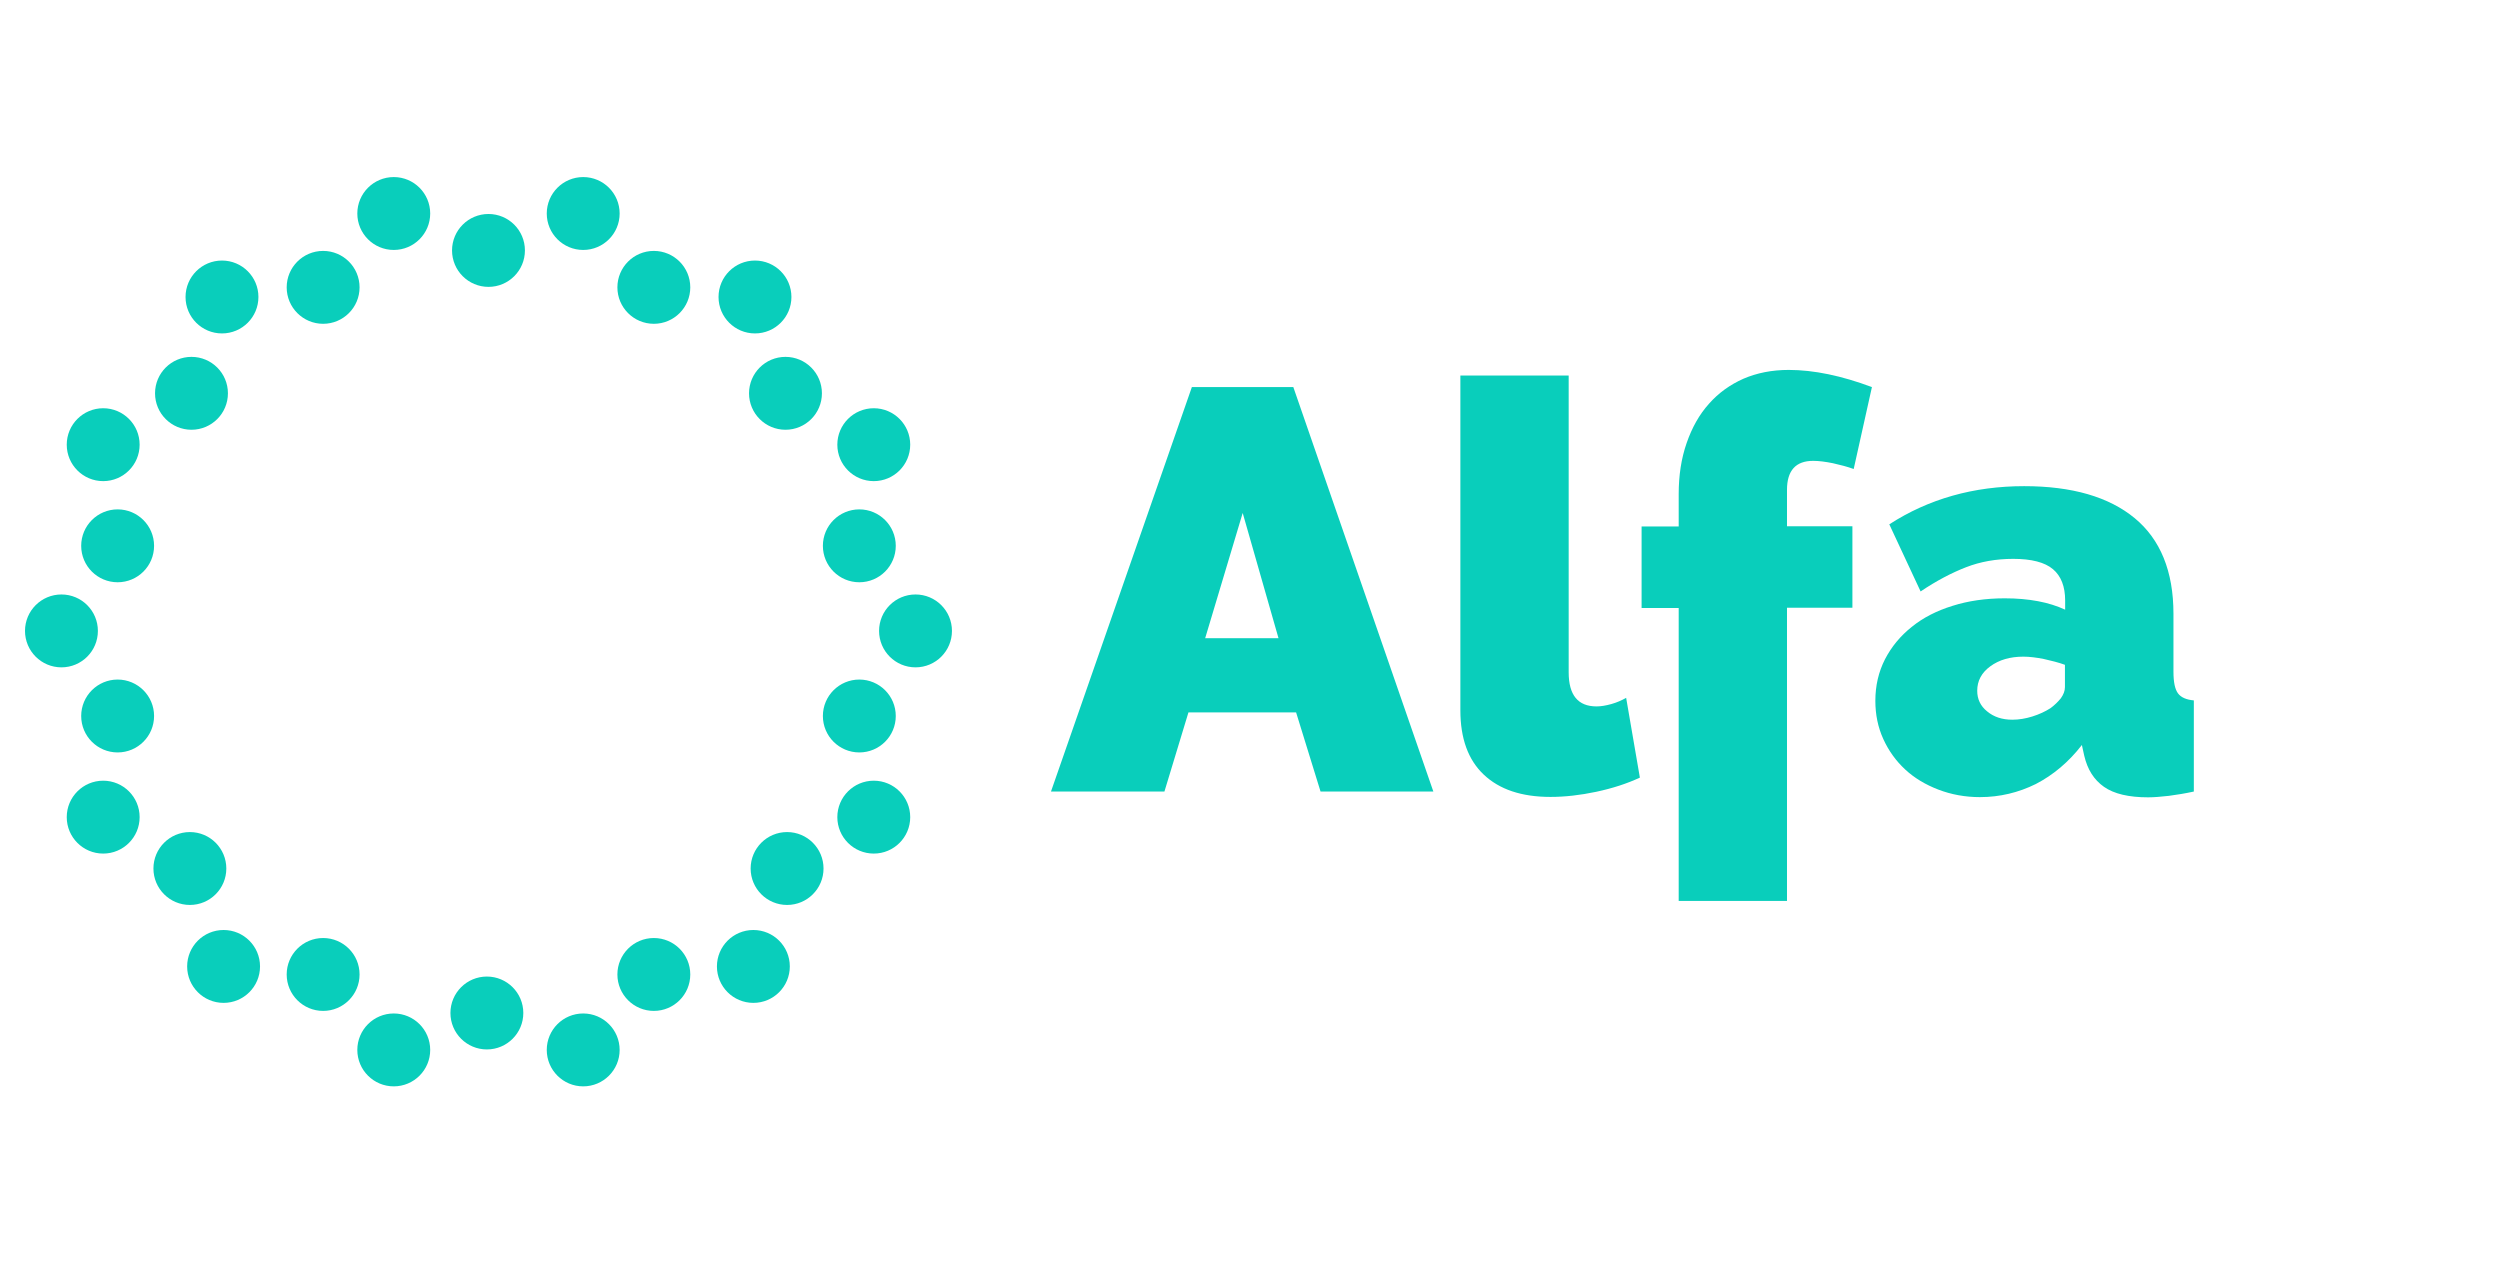 <?xml version="1.0" encoding="UTF-8" standalone="no"?>
<svg
   version="1.1"
   id="Capa_1"
   x="0px"
   y="0px"
   viewBox="0 0 204 102.871"
   xml:space="preserve"
   sodipodi:docname="iso_alfa.svg"
   width="204"
   height="102.871"
   inkscape:version="1.2 (dc2aedaf03, 2022-05-15)"
   inkscape:export-filename="iso_alfa.png"
   inkscape:export-xdpi="96"
   inkscape:export-ydpi="96"
   xmlns:inkscape="http://www.inkscape.org/namespaces/inkscape"
   xmlns:sodipodi="http://sodipodi.sourceforge.net/DTD/sodipodi-0.dtd"
   xmlns="http://www.w3.org/2000/svg"
   xmlns:svg="http://www.w3.org/2000/svg"
   xmlns:rdf="http://www.w3.org/1999/02/22-rdf-syntax-ns#"
   xmlns:cc="http://creativecommons.org/ns#"
   xmlns:dc="http://purl.org/dc/elements/1.1/"><defs
   id="defs141">
	
	
	
</defs><sodipodi:namedview
   pagecolor="#ffffff"
   bordercolor="#666666"
   borderopacity="1"
   objecttolerance="10"
   gridtolerance="10"
   guidetolerance="10"
   inkscape:pageopacity="0"
   inkscape:pageshadow="2"
   inkscape:window-width="1600"
   inkscape:window-height="871"
   id="namedview139"
   showgrid="true"
   fit-margin-top="2"
   fit-margin-left="2"
   fit-margin-right="2"
   fit-margin-bottom="2"
   lock-margins="true"
   inkscape:zoom="4.1640732"
   inkscape:cx="93.177997"
   inkscape:cy="57.755949"
   inkscape:window-x="-9"
   inkscape:window-y="-9"
   inkscape:window-maximized="1"
   inkscape:current-layer="Capa_1"
   inkscape:document-rotation="0"
   inkscape:showpageshadow="2"
   inkscape:pagecheckerboard="0"
   inkscape:deskcolor="#d1d1d1"><inkscape:grid
     type="xygrid"
     id="grid2305" /></sodipodi:namedview>
<style
   type="text/css"
   id="style2">
	.st0{fill:#666666;}
	.st1{fill:#09CEBB;}
</style>
<g
   id="g6"
   transform="translate(-159.3,-159.6)">
	<path
   class="st0"
   d="m 5647.3,-1239 c 0.8,7 0.1,14.1 -1.2,21.1 -0.7,3.5 -1.7,6.9 -2.9,10.4 -0.3,0.9 -0.6,1.7 -1,2.5 -0.3,0.8 -0.7,1.7 -1.1,2.5 -0.4,0.8 -0.8,1.7 -1.2,2.5 l -1.3,2.4 c -0.4,0.8 -1,1.6 -1.4,2.4 l -0.7,1.2 -0.8,1.1 c -1.1,1.5 -2.3,2.9 -3.5,4.4 -2.5,2.8 -5.4,5.3 -8.6,7.4 -6.4,4.3 -14,6.6 -21.6,7.2 l -2.9,0.1 -2.8,-0.1 c -1.9,-0.1 -3.7,-0.3 -5.6,-0.6 -3.7,-0.6 -7.4,-1.5 -10.9,-3 -7,-2.9 -13.3,-7.6 -18,-13.3 -4.8,-5.7 -8.1,-12.2 -10.7,-18.8 -2.5,-6.6 -4.4,-13.3 -6,-20.2 l 0.5,-0.2 c 2.4,6.5 4.9,13 7.9,19.2 3,6.2 6.6,12.2 11.2,17.3 4.6,5.1 10.4,9.2 16.8,11.6 6.4,2.5 13.4,3.4 20.2,3 6.8,-0.4 13.6,-2.4 19.4,-6.1 2.9,-1.8 5.6,-4 8,-6.5 2.4,-2.5 4.5,-5.2 6.4,-8.1 3.7,-5.8 6.4,-12.2 8.3,-18.9 1.9,-6.6 3.1,-13.5 3.2,-20.4 h 0.3 z"
   id="path4" />
</g>
<g
   id="g16"
   transform="matrix(0.175,0,0,0.175,53.839,-117.129)">
		<path
   class="st1"
   d="m 248.1,849.8 h 47.3 l 65.3,188.6 h -52.6 l -11.4,-36.9 h -50.2 l -11.2,36.9 h -52.9 z m 40.4,117.1 -16.7,-58.4 -17.5,58.4 z"
   id="path8" />
		<path
   class="st1"
   d="m 373.3,844.4 h 50.5 v 138.4 c 0,10.6 4.3,15.9 13,15.9 2.1,0 4.4,-0.4 6.9,-1.1 2.5,-0.7 4.8,-1.7 6.9,-2.9 l 6.4,37.2 c -6,2.8 -12.8,5 -20.3,6.6 -7.5,1.6 -14.7,2.4 -21.4,2.4 -13.5,0 -23.8,-3.5 -31.1,-10.4 -7.3,-6.9 -10.9,-16.9 -10.9,-30 z"
   id="path10" />
		<path
   class="st1"
   d="M 475.1,1089.5 V 952.8 h -17.3 v -38 h 17.3 v -15.1 c 0,-8.7 1.2,-16.6 3.7,-23.8 2.5,-7.2 5.9,-13.3 10.4,-18.3 4.4,-5 9.8,-8.9 16.1,-11.7 6.3,-2.7 13.3,-4.1 21.1,-4.1 11.7,0 24.6,2.7 38.8,8 l -8.5,38.2 c -3,-1.1 -6.2,-1.9 -9.7,-2.7 -3.5,-0.7 -6.5,-1.1 -9.2,-1.1 -8.1,0 -12.2,4.5 -12.2,13.5 v 17 h 30.5 v 38 h -30.5 v 136.7 h -50.5 z"
   id="path12" />
		<path
   class="st1"
   d="m 615.6,1041 c -6.9,0 -13.4,-1.2 -19.4,-3.5 -6,-2.3 -11.2,-5.4 -15.5,-9.4 -4.3,-4 -7.7,-8.7 -10.2,-14.2 -2.5,-5.5 -3.7,-11.4 -3.7,-17.8 0,-7.1 1.5,-13.5 4.5,-19.4 3,-5.8 7.2,-10.9 12.5,-15.1 5.3,-4.3 11.6,-7.5 19,-9.8 7.3,-2.3 15.4,-3.5 24.3,-3.5 11.3,0 20.7,1.8 28.2,5.3 v -4.3 c 0,-6.5 -1.9,-11.4 -5.7,-14.6 -3.8,-3.2 -10,-4.8 -18.5,-4.8 -8,0 -15.3,1.3 -22,3.9 -6.7,2.6 -13.8,6.3 -21.2,11.3 l -14.6,-31.3 c 18.4,-11.9 39.4,-17.8 62.9,-17.8 22.3,0 39.5,5 51.5,14.9 12,9.9 18.1,24.8 18.1,44.6 v 27.1 c 0,4.8 0.7,8.1 2.1,10 1.4,1.9 3.9,3 7.4,3.3 v 42.5 c -4.1,0.9 -7.9,1.5 -11.6,2 -3.6,0.4 -6.9,0.7 -9.7,0.7 -9,0 -15.9,-1.6 -20.6,-4.9 -4.7,-3.3 -7.7,-8.1 -9.2,-14.5 l -1.1,-5 c -6.2,8 -13.4,14 -21.5,18.2 -8.1,4 -16.8,6.1 -26,6.1 z m 15.1,-36.1 c 3,0 6.1,-0.5 9.3,-1.5 3.2,-1 6,-2.3 8.5,-3.9 1.9,-1.4 3.5,-3 4.8,-4.6 1.2,-1.7 1.9,-3.4 1.9,-5.2 v -10.4 c -3,-1.1 -6.3,-1.9 -9.8,-2.7 -3.5,-0.7 -6.7,-1.1 -9.6,-1.1 -6.2,0 -11.3,1.5 -15.4,4.5 -4.1,3 -6.1,6.8 -6.1,11.4 0,3.9 1.5,7.1 4.6,9.6 3.1,2.6 7,3.9 11.8,3.9 z"
   id="path14" />
	</g><g
   id="g134"
   transform="matrix(0.131,0,0,0.131,-19.09,-6.721)">
		<circle
   class="st1"
   cx="449"
   cy="682.3"
   r="22.7"
   id="circle78" />
		<circle
   class="st1"
   cx="509"
   cy="705.3"
   r="22.7"
   id="circle80" />
		<circle
   class="st1"
   cx="553"
   cy="658.3"
   r="22.7"
   id="circle82" />
		<circle
   class="st1"
   cx="615"
   cy="653.3"
   r="22.7"
   id="circle84" />
		<circle
   class="st1"
   cx="636"
   cy="592.3"
   r="22.7"
   id="circle86" />
		<circle
   class="st1"
   cx="690"
   cy="560.3"
   r="22.7"
   id="circle88" />
		<circle
   class="st1"
   cx="681"
   cy="497.3"
   r="22.7"
   id="circle90" />
		<circle
   class="st1"
   cx="716"
   cy="444.3"
   r="22.7"
   id="circle92" />
		<circle
   class="st1"
   cx="681"
   cy="391.3"
   r="22.7"
   id="circle94" />
		<circle
   class="st1"
   cx="690"
   cy="328.3"
   r="22.7"
   id="circle96" />
		<circle
   class="st1"
   cx="635"
   cy="296.3"
   r="22.7"
   id="circle98" />
		<circle
   class="st1"
   cx="616"
   cy="236.3"
   r="22.7"
   id="circle100" />
		<circle
   class="st1"
   cx="553"
   cy="230.3"
   r="22.7"
   id="circle102" />
		<circle
   class="st1"
   cx="509"
   cy="184.3"
   r="22.7"
   id="circle104" />
		<circle
   class="st1"
   cx="450"
   cy="207.3"
   r="22.7"
   id="circle106" />
		<circle
   class="st1"
   cx="391"
   cy="705.3"
   r="22.7"
   id="circle108" />
		<circle
   class="st1"
   cx="347"
   cy="658.3"
   r="22.7"
   id="circle110" />
		<circle
   class="st1"
   cx="285"
   cy="653.3"
   r="22.7"
   id="circle112" />
		<circle
   class="st1"
   cx="264"
   cy="592.3"
   r="22.7"
   id="circle114" />
		<circle
   class="st1"
   cx="210"
   cy="560.3"
   r="22.7"
   id="circle116" />
		<circle
   class="st1"
   cx="219"
   cy="497.3"
   r="22.7"
   id="circle118" />
		<circle
   class="st1"
   cx="184"
   cy="444.3"
   r="22.7"
   id="circle120" />
		<circle
   class="st1"
   cx="219"
   cy="391.3"
   r="22.7"
   id="circle122" />
		<circle
   class="st1"
   cx="210"
   cy="328.3"
   r="22.7"
   id="circle124" />
		<circle
   class="st1"
   cx="265"
   cy="296.3"
   r="22.7"
   id="circle126" />
		<circle
   class="st1"
   cx="284"
   cy="236.3"
   r="22.7"
   id="circle128" />
		<circle
   class="st1"
   cx="347"
   cy="230.3"
   r="22.7"
   id="circle130" />
		<circle
   class="st1"
   cx="391"
   cy="184.3"
   r="22.7"
   id="circle132" />
	</g>
</svg>
